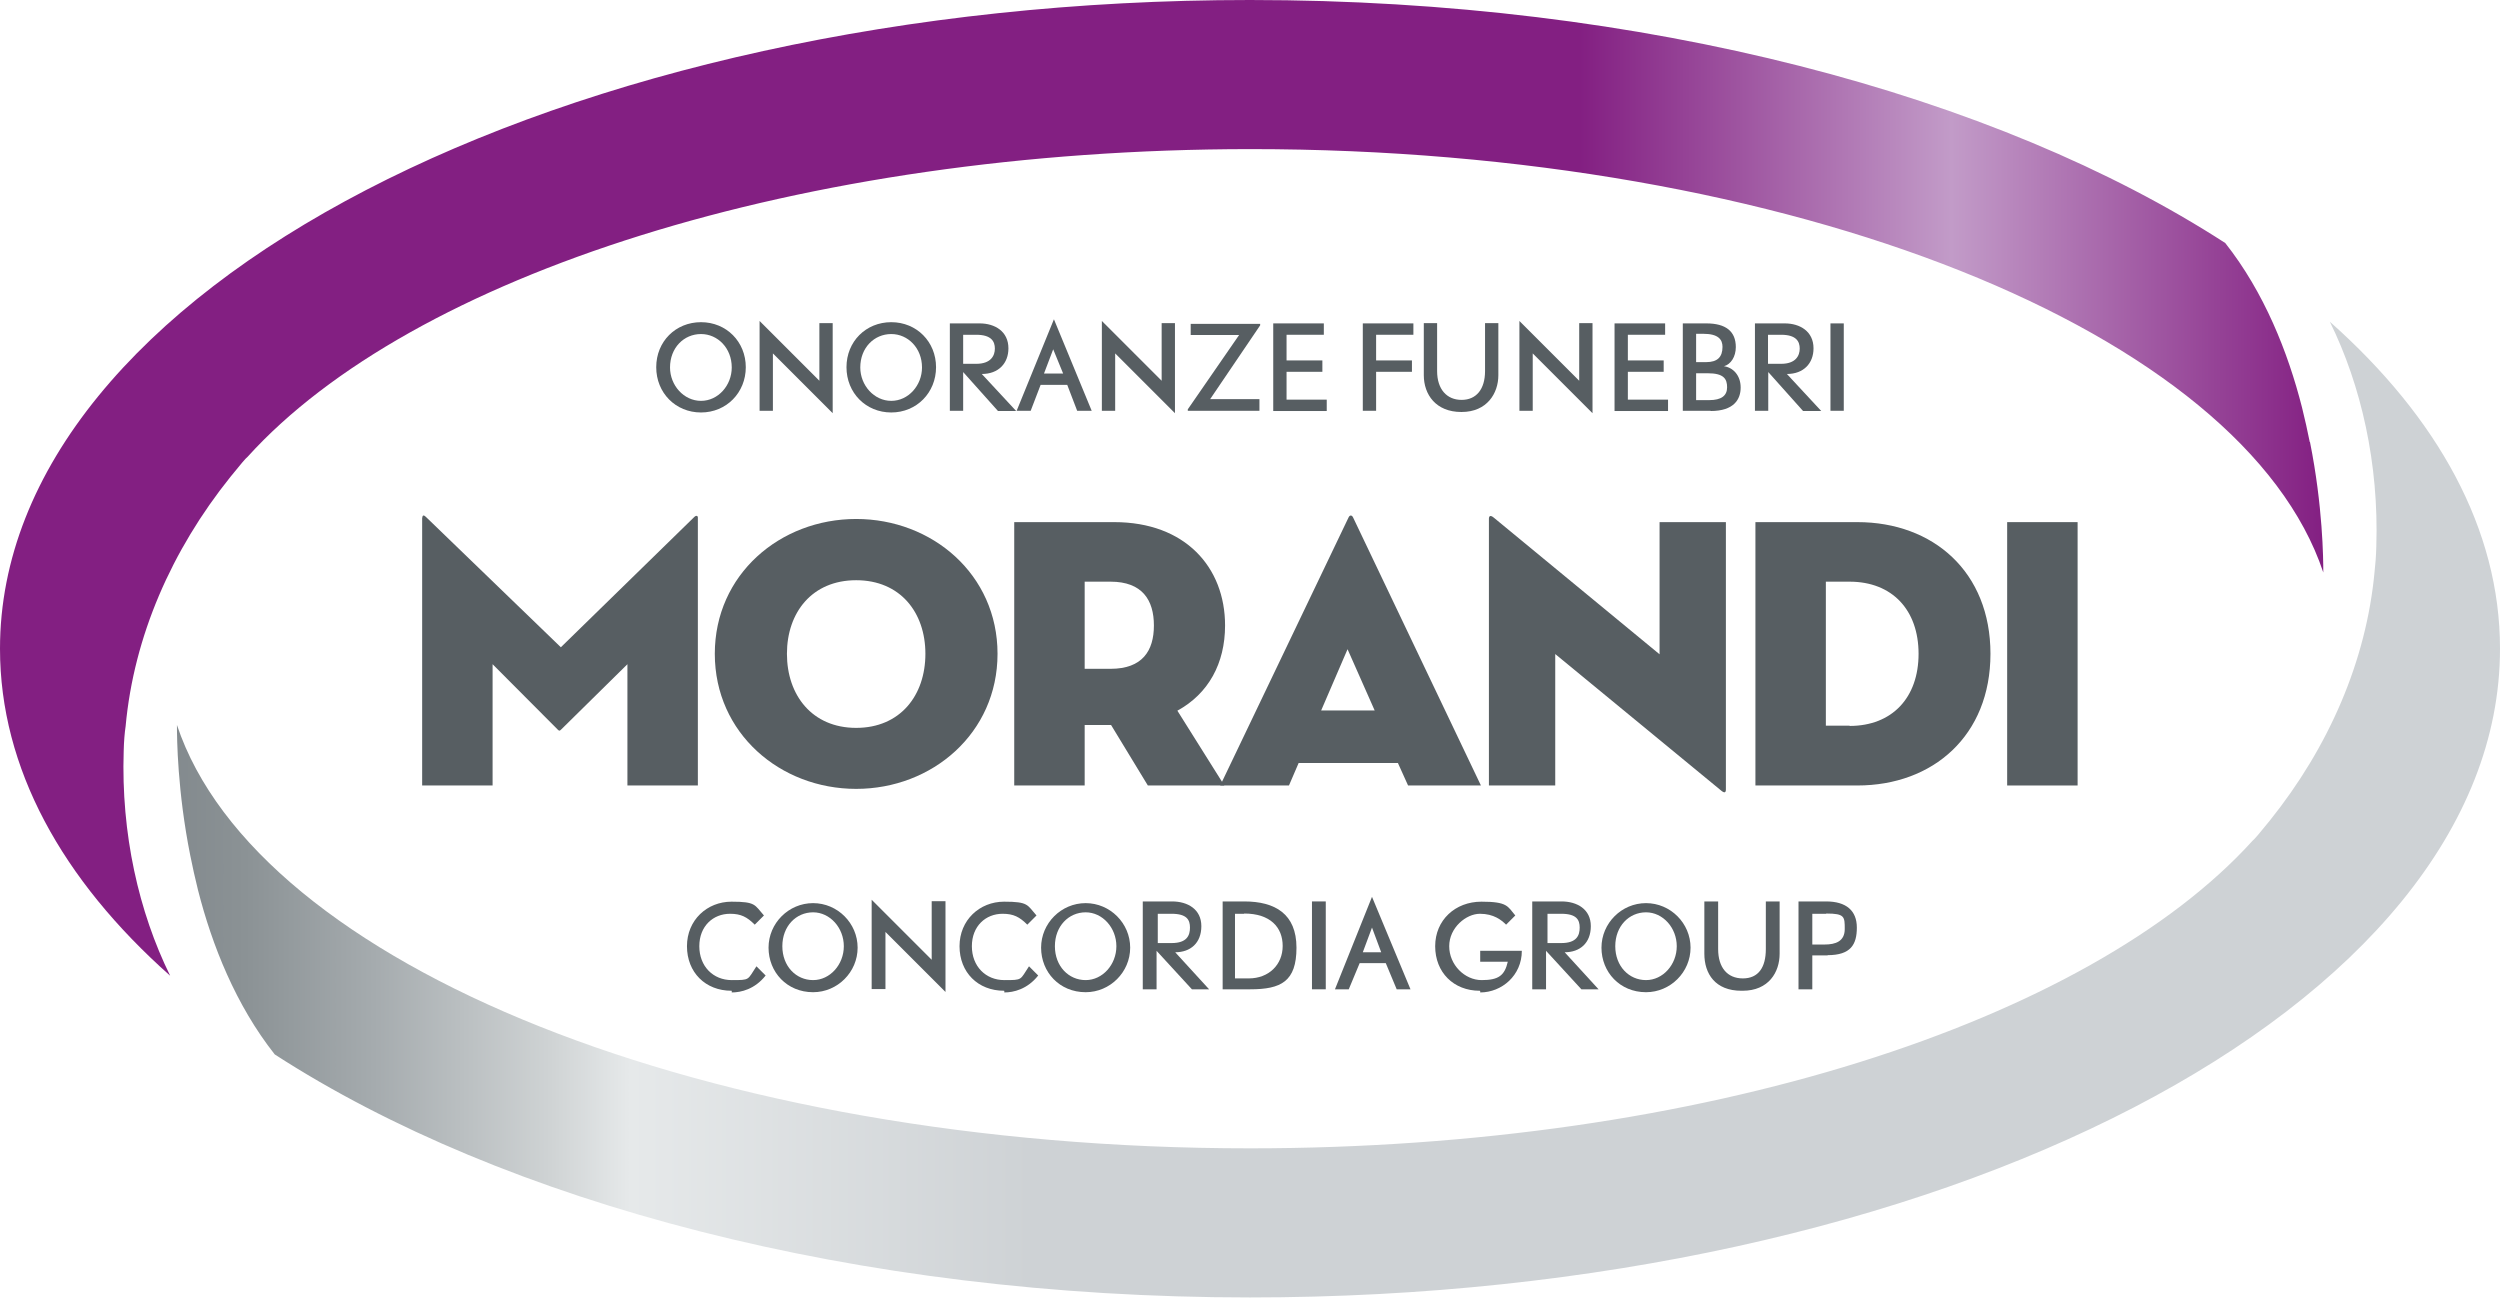 <?xml version="1.0" encoding="UTF-8"?>
<svg id="Livello_2" data-name="Livello 2" xmlns="http://www.w3.org/2000/svg" xmlns:xlink="http://www.w3.org/1999/xlink" viewBox="0 0 103.28 53.61">
  <defs>
    <style>
      .cls-1 {
        fill: url(#linear-gradient);
      }

      .cls-1, .cls-2, .cls-3 {
        stroke-width: 0px;
      }

      .cls-2 {
        fill: url(#linear-gradient-2);
      }

      .cls-3 {
        fill: #575e62;
      }
    </style>
    <linearGradient id="linear-gradient" x1="73.04" y1="33.45" x2="6.85" y2="33.45" gradientUnits="userSpaceOnUse">
      <stop offset=".46" stop-color="#ced2d5"/>
      <stop offset=".71" stop-color="#e6e9ea"/>
      <stop offset=".76" stop-color="#cfd3d4"/>
      <stop offset=".87" stop-color="#a5abae"/>
      <stop offset=".95" stop-color="#8b9295"/>
      <stop offset="1" stop-color="#82898d"/>
    </linearGradient>
    <linearGradient id="linear-gradient-2" x1="0" y1="20.16" x2="95.97" y2="20.16" gradientUnits="userSpaceOnUse">
      <stop offset=".68" stop-color="#831f82"/>
      <stop offset=".84" stop-color="#c29bc8"/>
      <stop offset="1" stop-color="#831f82"/>
    </linearGradient>
  </defs>
  <g id="Livello_1-2" data-name="Livello 1">
    <g>
      <g>
        <g>
          <path class="cls-1" d="M103.28,26.8c0-4.93-2.56-9.54-7.03-13.51,1.3,2.64,2.03,5.87,1.92,9.28-.01.42-.04.76-.07,1.03-.34,3.71-1.9,7.27-4.33,10.3-.42.52-.64.78-.71.83-6.76,7.46-22.75,12.71-41.42,12.71,0,0,0,0,0,0-22.44,0-41.03-7.59-44.33-17.49h0c0,.57.02,2.74.55,5.39.09.46.2.94.32,1.43.58,2.28,1.56,4.75,3.17,6.79,9.46,6.12,24,10.04,40.29,10.04h0s0,0,0,0h0c28.52,0,51.64-12,51.64-26.8Z"/>
          <path class="cls-2" d="M95.42,18.26c-.09-.46-.2-.94-.32-1.43-.58-2.28-1.56-4.75-3.17-6.79C82.47,3.92,67.94,0,51.64,0h0c-28.52,0-51.64,12-51.64,26.8,0,4.93,2.56,9.54,7.03,13.51-1.3-2.64-2.03-5.87-1.92-9.28.01-.42.04-.76.08-1.03.34-3.71,1.9-7.27,4.33-10.3.42-.52.64-.78.71-.83,6.75-7.46,22.78-12.7,41.43-12.71,22.44,0,41.02,7.59,44.32,17.49,0,0,0,0,0,0,0-.57-.02-2.74-.55-5.39Z"/>
        </g>
        <g>
          <path class="cls-3" d="M17.45,21.38c0-.1.06-.11.14-.03l5.58,5.39,5.52-5.39c.06-.06.14-.05.14.03v11.07h-2.91v-5.01l-2.74,2.7c-.06.06-.08.06-.14,0l-2.69-2.7v5.01h-2.91v-11.07Z"/>
          <path class="cls-3" d="M29.53,27.01c0-3.28,2.7-5.57,5.84-5.57s5.84,2.29,5.84,5.57-2.7,5.58-5.84,5.58-5.84-2.3-5.84-5.58ZM38.23,27.01c0-1.71-1.04-3.04-2.86-3.04s-2.86,1.33-2.86,3.04,1.04,3.06,2.86,3.06,2.86-1.34,2.86-3.06Z"/>
          <path class="cls-3" d="M50.57,32.45h-3.15l-1.52-2.5h-1.09v2.5h-2.91v-10.88h4.13c2.93,0,4.58,1.86,4.58,4.27,0,1.57-.69,2.82-1.97,3.52l1.94,3.09ZM45.88,27.63c1.31,0,1.79-.74,1.79-1.79s-.48-1.81-1.79-1.81h-1.07v3.6h1.07Z"/>
          <path class="cls-3" d="M53.26,32.45h-2.85l5.3-11.07c.05-.11.14-.11.19,0l5.28,11.07h-3.01l-.42-.93s-4.1,0-4.1,0l-.4.93ZM55.67,26.82l-1.09,2.53h2.21l-1.12-2.53Z"/>
          <path class="cls-3" d="M64.25,27.03v5.42h-2.74v-11.02c0-.1.05-.18.22-.03l6.83,5.63v-5.46h2.74v11.04c0,.13-.05.18-.22.03l-6.83-5.62Z"/>
          <path class="cls-3" d="M72.52,21.57h4.21c3.14,0,5.5,2.06,5.5,5.44s-2.37,5.44-5.5,5.44h-4.21v-10.88ZM76.41,29.99c1.76,0,2.85-1.17,2.85-2.98s-1.09-2.98-2.85-2.98h-.98v5.95h.98Z"/>
          <path class="cls-3" d="M82.92,21.57h2.91v10.88h-2.91v-10.88Z"/>
        </g>
        <g>
          <path class="cls-3" d="M28.96,17.04c-1.05,0-1.85-.81-1.85-1.87s.8-1.86,1.85-1.86,1.85.81,1.85,1.86-.8,1.87-1.85,1.87ZM28.96,13.8c-.71,0-1.28.57-1.28,1.38,0,.74.57,1.38,1.28,1.38s1.27-.64,1.27-1.38c0-.8-.58-1.38-1.27-1.38Z"/>
          <path class="cls-3" d="M31.93,14.6v2.37h-.55v-3.71l2.47,2.47v-2.38h.55v3.72l-2.47-2.47Z"/>
          <path class="cls-3" d="M36.82,17.04c-1.05,0-1.85-.81-1.85-1.87s.8-1.86,1.85-1.86,1.85.81,1.85,1.86-.8,1.87-1.85,1.87ZM36.82,13.8c-.71,0-1.28.57-1.28,1.38,0,.74.57,1.38,1.28,1.38s1.27-.64,1.27-1.38c0-.8-.58-1.38-1.27-1.38Z"/>
          <path class="cls-3" d="M41.22,16.97l-1.43-1.6v1.6h-.55v-3.61h1.23c.63,0,1.19.33,1.19,1.03,0,.62-.41,1.06-1.1,1.06l1.42,1.53h-.75ZM40.33,13.83h-.54v1.2h.54c.61,0,.77-.34.77-.63s-.14-.57-.77-.57Z"/>
          <path class="cls-3" d="M44.5,16.97l-.41-1.07h-1.1l-.41,1.07h-.58l1.54-3.78,1.56,3.78h-.58ZM43.51,14.43l-.38,1h.79l-.41-1Z"/>
          <path class="cls-3" d="M46.07,14.6v2.37h-.55v-3.71l2.47,2.47v-2.38h.55v3.72l-2.47-2.47Z"/>
          <path class="cls-3" d="M49.99,16.49h2.04v.48h-2.96v-.06l2.12-3.07h-2v-.46h2.87v.06l-2.06,3.04Z"/>
          <path class="cls-3" d="M52.6,16.97v-3.61h2.09v.47h-1.54v1.06h1.48v.47h-1.48v1.15h1.66v.47h-2.21Z"/>
          <path class="cls-3" d="M56.85,13.83v1.06h1.48v.47h-1.48v1.61h-.55v-3.61h2.09v.47h-1.54Z"/>
          <path class="cls-3" d="M60.37,17.02c-1.05,0-1.55-.72-1.55-1.52v-2.15h.55v1.98c0,.75.4,1.19,1.01,1.19s.97-.44.97-1.19v-1.98h.55v2.15c0,.75-.47,1.52-1.52,1.52Z"/>
          <path class="cls-3" d="M63.32,14.6v2.37h-.55v-3.71l2.47,2.47v-2.38h.55v3.72l-2.47-2.47Z"/>
          <path class="cls-3" d="M66.7,16.97v-3.61h2.09v.47h-1.54v1.06h1.48v.47h-1.48v1.15h1.66v.47h-2.21Z"/>
          <path class="cls-3" d="M70.67,16.97h-1.15v-3.61h.97c.81,0,1.22.33,1.22.98,0,.39-.2.71-.49.79.37.05.69.37.69.88,0,.49-.28.97-1.24.97ZM70.37,13.79h-.3v1.17h.42c.46,0,.67-.21.67-.63,0-.3-.17-.54-.79-.54ZM70.55,15.42h-.48v1.11h.54c.5,0,.74-.18.74-.53s-.14-.58-.8-.58Z"/>
          <path class="cls-3" d="M74.48,16.97l-1.43-1.6v1.6h-.55v-3.61h1.23c.63,0,1.19.33,1.19,1.03,0,.62-.41,1.06-1.1,1.06l1.42,1.53h-.75ZM73.58,13.83h-.54v1.2h.54c.61,0,.77-.34.77-.63s-.14-.57-.77-.57Z"/>
          <path class="cls-3" d="M75.62,16.97v-3.61h.55v3.61h-.55Z"/>
        </g>
      </g>
      <g>
        <path class="cls-3" d="M30.22,40.93c-1.08,0-1.84-.76-1.84-1.84s.83-1.84,1.84-1.84.95.13,1.34.57l-.38.38c-.32-.32-.57-.45-1.02-.45-.7,0-1.27.51-1.27,1.34s.57,1.4,1.34,1.4.64,0,1.02-.57l.38.38c-.45.57-1.02.7-1.4.7v-.06Z"/>
        <path class="cls-3" d="M33.59,40.99c-1.08,0-1.84-.83-1.84-1.84s.83-1.84,1.84-1.84,1.84.83,1.84,1.84-.83,1.84-1.84,1.84ZM33.59,37.69c-.7,0-1.27.57-1.27,1.4s.57,1.4,1.27,1.4,1.27-.64,1.27-1.4-.57-1.4-1.27-1.4Z"/>
        <path class="cls-3" d="M36.58,38.51v2.35h-.57v-3.69l2.48,2.48v-2.42h.57v3.75s-2.48-2.48-2.48-2.48Z"/>
        <path class="cls-3" d="M41.48,40.93c-1.08,0-1.84-.76-1.84-1.84s.83-1.84,1.84-1.84.95.13,1.34.57l-.38.38c-.32-.32-.57-.45-1.02-.45-.7,0-1.27.51-1.27,1.34s.57,1.4,1.34,1.4.64,0,1.02-.57l.38.38c-.45.57-1.02.7-1.4.7v-.06Z"/>
        <path class="cls-3" d="M44.85,40.99c-1.08,0-1.84-.83-1.84-1.84s.83-1.84,1.84-1.84,1.84.83,1.84,1.84-.83,1.84-1.84,1.84ZM44.85,37.69c-.7,0-1.27.57-1.27,1.4s.57,1.4,1.27,1.4,1.27-.64,1.27-1.4-.57-1.4-1.27-1.4Z"/>
        <path class="cls-3" d="M49.24,40.87l-1.46-1.59v1.59h-.57v-3.63h1.21c.64,0,1.21.32,1.21,1.02s-.45,1.08-1.08,1.08l1.4,1.53h-.76.06ZM48.34,37.75h-.51v1.21h.57c.64,0,.76-.32.76-.64s-.13-.57-.76-.57h-.06Z"/>
        <path class="cls-3" d="M51.65,40.87h-1.14v-3.63h.89c1.27,0,2.16.51,2.16,1.91s-.64,1.72-1.91,1.72ZM51.4,37.75h-.38v2.67h.57c.83,0,1.4-.57,1.4-1.34s-.51-1.34-1.59-1.34Z"/>
        <path class="cls-3" d="M54.2,40.87v-3.63h.57v3.63h-.57Z"/>
        <path class="cls-3" d="M57.7,40.87l-.45-1.08h-1.08l-.45,1.08h-.57l1.53-3.82,1.59,3.82h-.57ZM56.68,38.32l-.38,1.02h.76l-.38-1.02Z"/>
        <path class="cls-3" d="M61.13,40.93c-1.08,0-1.84-.76-1.84-1.84s.83-1.84,1.91-1.84,1.08.19,1.4.57l-.38.38c-.19-.19-.51-.45-1.08-.45s-1.27.57-1.27,1.34.64,1.4,1.34,1.4.95-.19,1.08-.76h-1.14v-.45h1.72c0,1.02-.83,1.72-1.72,1.72v-.06Z"/>
        <path class="cls-3" d="M65.33,40.87l-1.46-1.59v1.59h-.57v-3.63h1.21c.64,0,1.21.32,1.21,1.02s-.45,1.08-1.08,1.08l1.4,1.53h-.76.06ZM64.44,37.75h-.51v1.21h.57c.64,0,.76-.32.76-.64s-.13-.57-.76-.57h-.06Z"/>
        <path class="cls-3" d="M68,40.99c-1.08,0-1.84-.83-1.84-1.84s.83-1.84,1.84-1.84,1.84.83,1.84,1.84-.83,1.84-1.84,1.84ZM68,37.69c-.7,0-1.27.57-1.27,1.4s.57,1.4,1.27,1.4,1.27-.64,1.27-1.4-.57-1.4-1.27-1.4Z"/>
        <path class="cls-3" d="M71.94,40.93c-1.08,0-1.53-.7-1.53-1.53v-2.16h.57v1.97c0,.76.38,1.21,1.02,1.21s.95-.45.95-1.21v-1.97h.57v2.16c0,.76-.45,1.53-1.53,1.53h-.06Z"/>
        <path class="cls-3" d="M75.51,39.47h-.64v1.4h-.57v-3.63h1.14c.83,0,1.27.38,1.27,1.08s-.25,1.14-1.21,1.14ZM75.44,37.75h-.57v1.27h.51c.45,0,.83-.13.83-.64s0-.64-.76-.64Z"/>
      </g>
    </g>
  </g>
</svg>